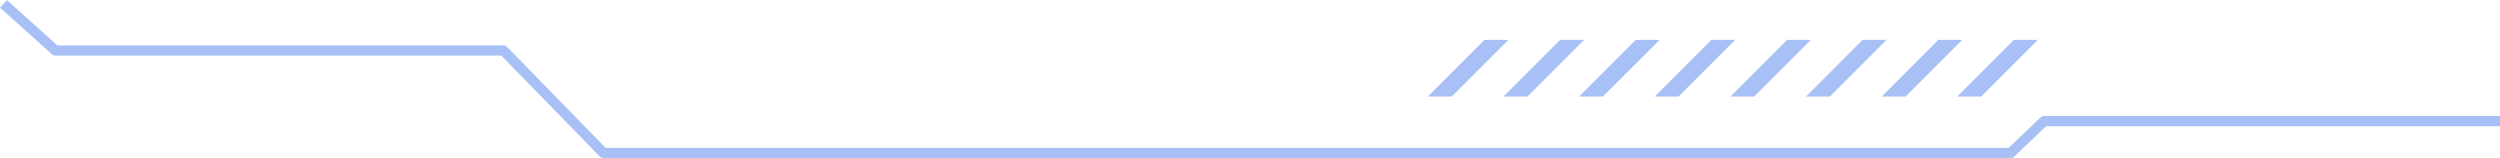 <?xml version="1.0" encoding="UTF-8"?><svg id="_層_1" xmlns="http://www.w3.org/2000/svg" viewBox="0 0 122.25 7.73"><defs><style>.cls-1{fill:none;stroke:#a8c0f6;stroke-linejoin:round;stroke-width:.5px;}.cls-2{fill:#a8c0f6;}</style></defs><g><polygon class="cls-2" points="99.65 1.95 96.88 4.72 95.71 4.72 98.48 1.95 99.65 1.95"/><polygon class="cls-2" points="95.95 1.95 93.18 4.72 92.02 4.72 94.78 1.95 95.95 1.95"/><polygon class="cls-2" points="92.25 1.95 89.48 4.72 88.32 4.72 91.08 1.95 92.25 1.95"/><polygon class="cls-2" points="88.55 1.95 85.78 4.72 84.62 4.72 87.39 1.95 88.55 1.95"/><polygon class="cls-2" points="84.85 1.95 82.08 4.72 80.92 4.72 83.69 1.95 84.85 1.95"/><polygon class="cls-2" points="81.16 1.95 78.38 4.72 77.22 4.72 79.99 1.95 81.16 1.95"/><polygon class="cls-2" points="77.46 1.95 74.69 4.72 73.52 4.72 76.29 1.95 77.46 1.95"/><polygon class="cls-2" points="73.76 1.95 70.99 4.72 69.82 4.72 72.59 1.95 73.76 1.95"/></g><polyline class="cls-1" points="122.25 5.92 99.96 5.92 98.32 7.48 29.51 7.48 24.62 2.47 2.71 2.47 .17 .19"/></svg>